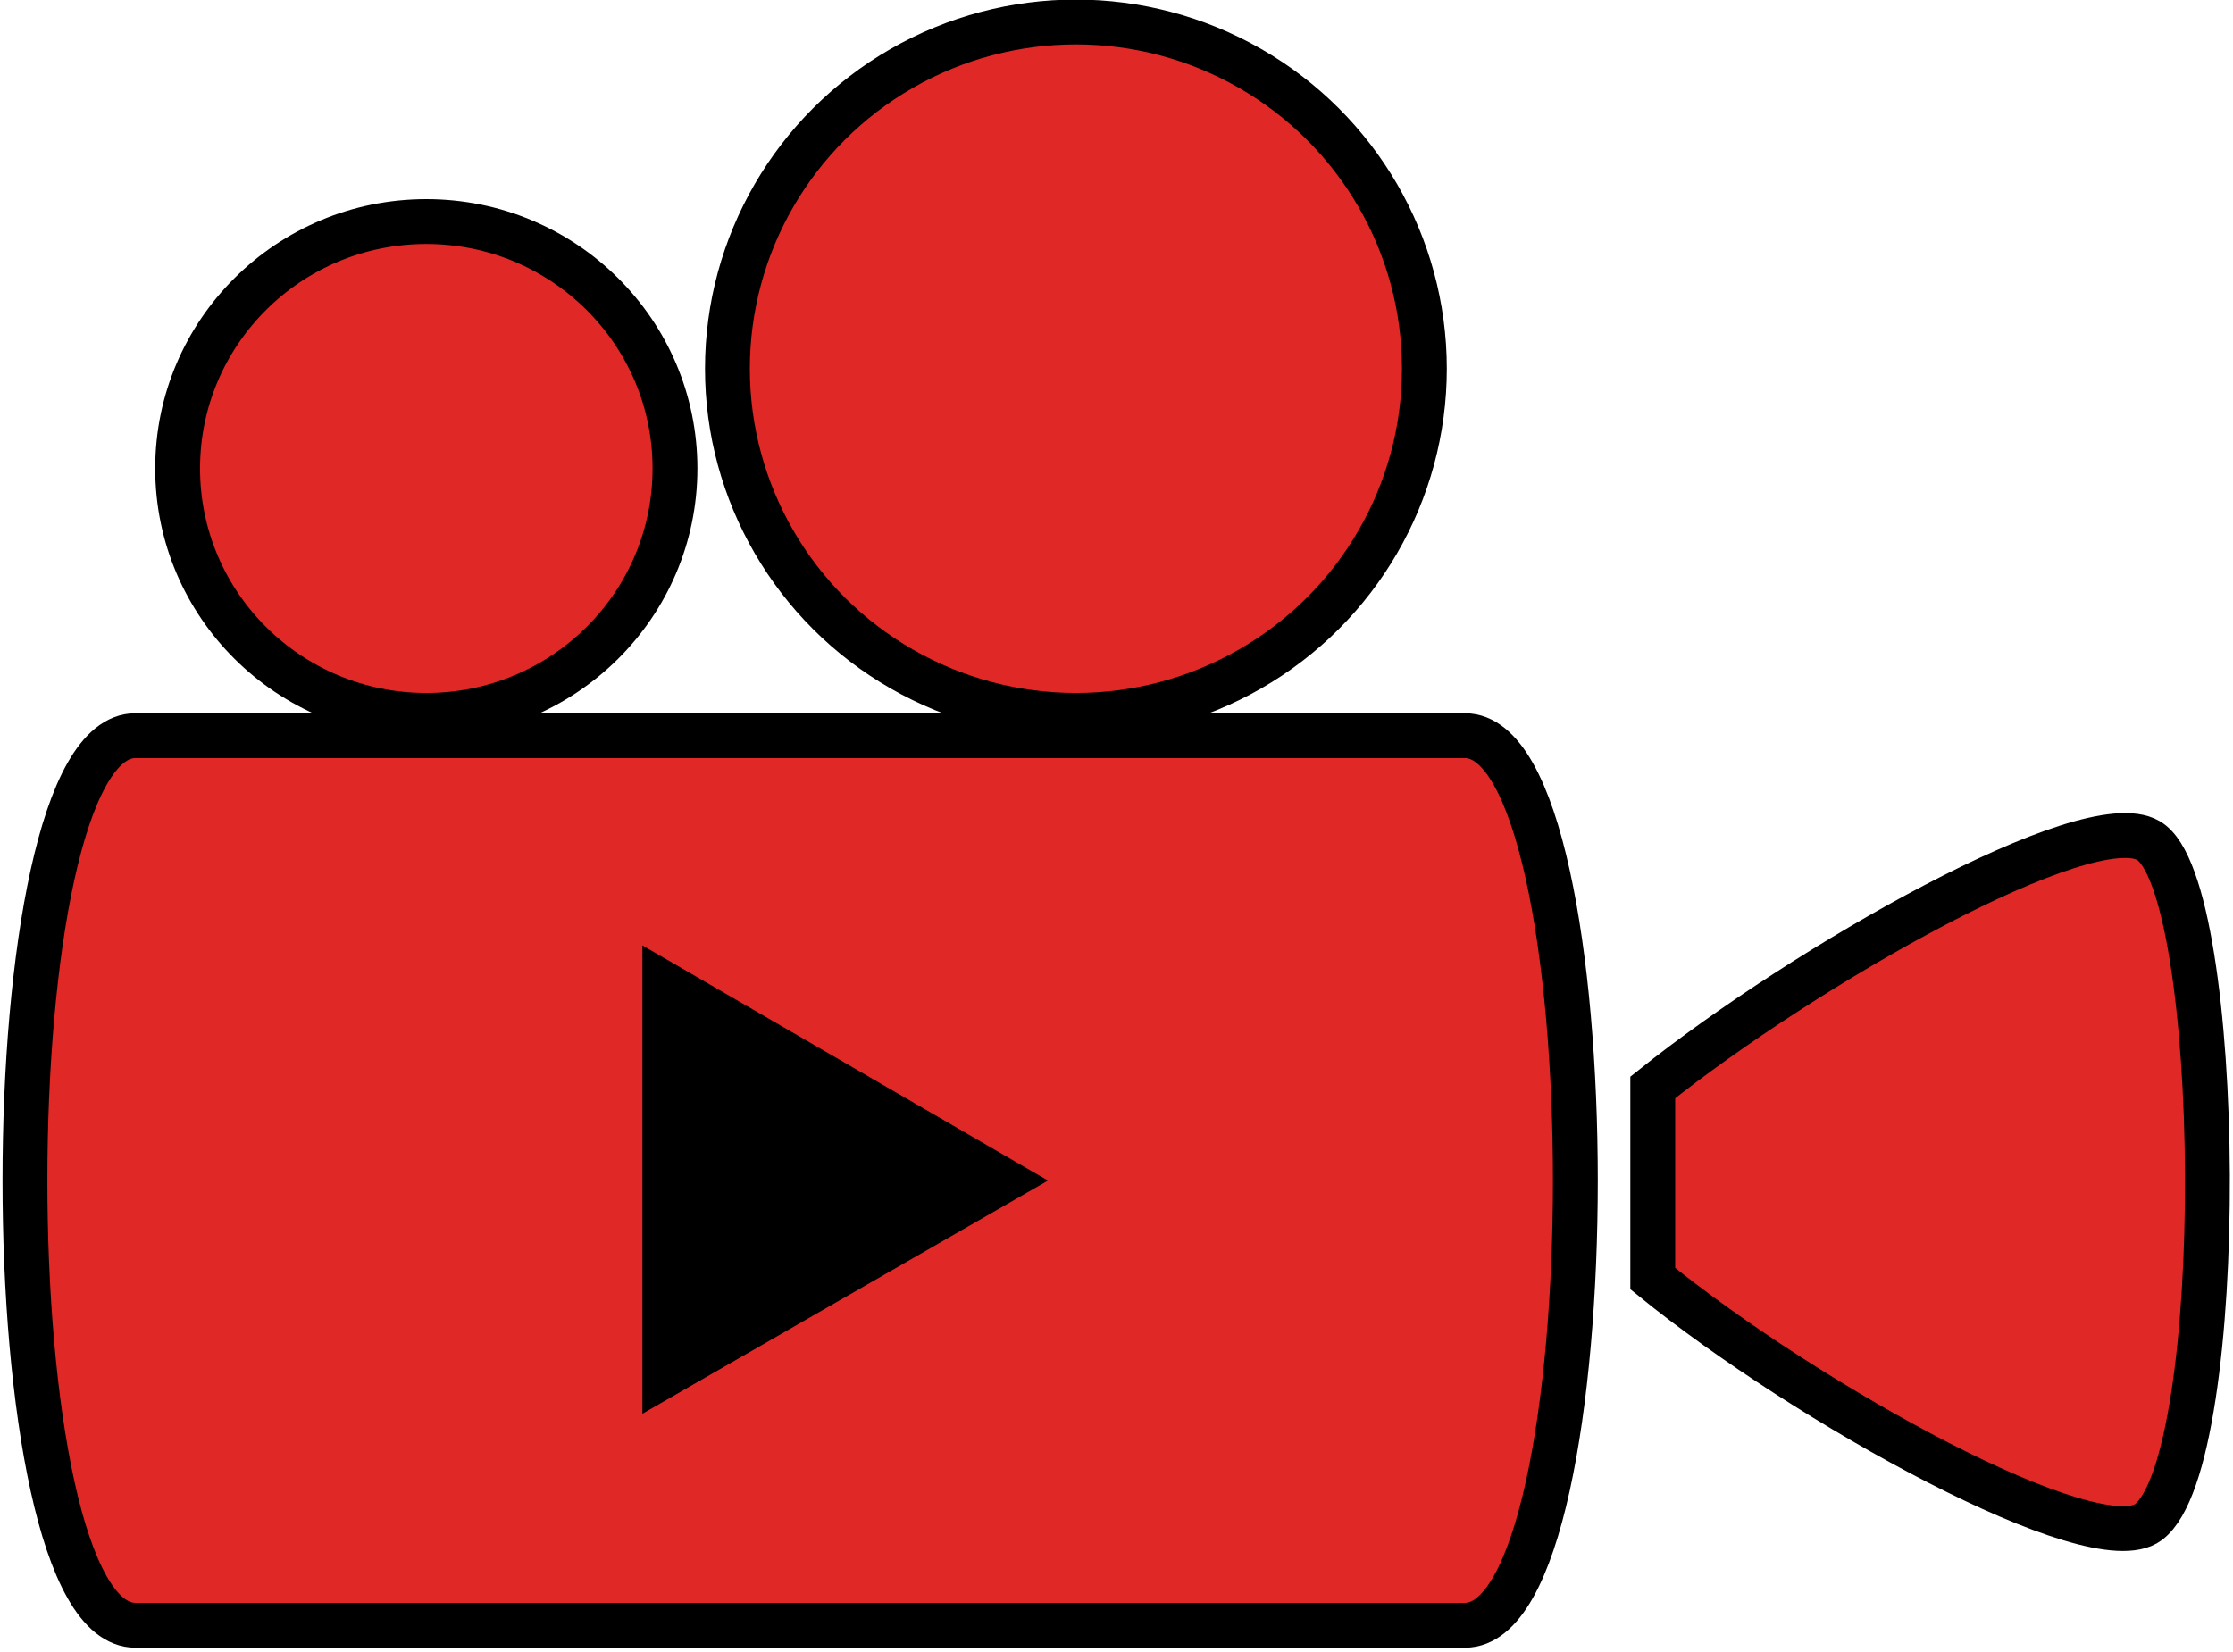 <?xml version="1.0" encoding="utf-8"?>
<!-- Generator: Adobe Illustrator 25.0.0, SVG Export Plug-In . SVG Version: 6.00 Build 0)  -->
<svg version="1.1" id="Layer_3" xmlns="http://www.w3.org/2000/svg" xmlns:xlink="http://www.w3.org/1999/xlink" x="0px" y="0px"
	 width="132px" height="97.7px" viewBox="0 0 132 97.7" style="enable-background:new 0 0 132 97.7;" xml:space="preserve">
<style type="text/css">
	.st0{fill:#E02826;stroke:#000000;stroke-width:2.651;stroke-miterlimit:10;}
	.st1{stroke:#000000;stroke-width:2.651;stroke-miterlimit:10;}
</style>
<path class="st0" d="M86.6,96.1c-19.6,0-60.9,0-78.6,0c-8.7,0-8.7-52.6,0-52.6c26.2,0,48.5,0,78.6,0C95.3,43.5,95.3,96.1,86.6,96.1z
	"/>
<g>
	<g>
		<ellipse class="st0" cx="25.2" cy="27.7" rx="14.7" ry="14.6"/>
		<ellipse class="st0" cx="63.6" cy="21.8" rx="20.6" ry="20.5"/>
	</g>
	<g>
		<path class="st0" d="M127,49.7c-3.6-2.1-20.3,7.4-29.3,14.6v11.3C106.8,83,123.8,92.4,127,90C131.8,86.4,131.5,52.3,127,49.7z"/>
	</g>
</g>
<polygon class="st1" points="59.3,69.8 39.3,81.3 39.3,58.2 "/>
</svg>
